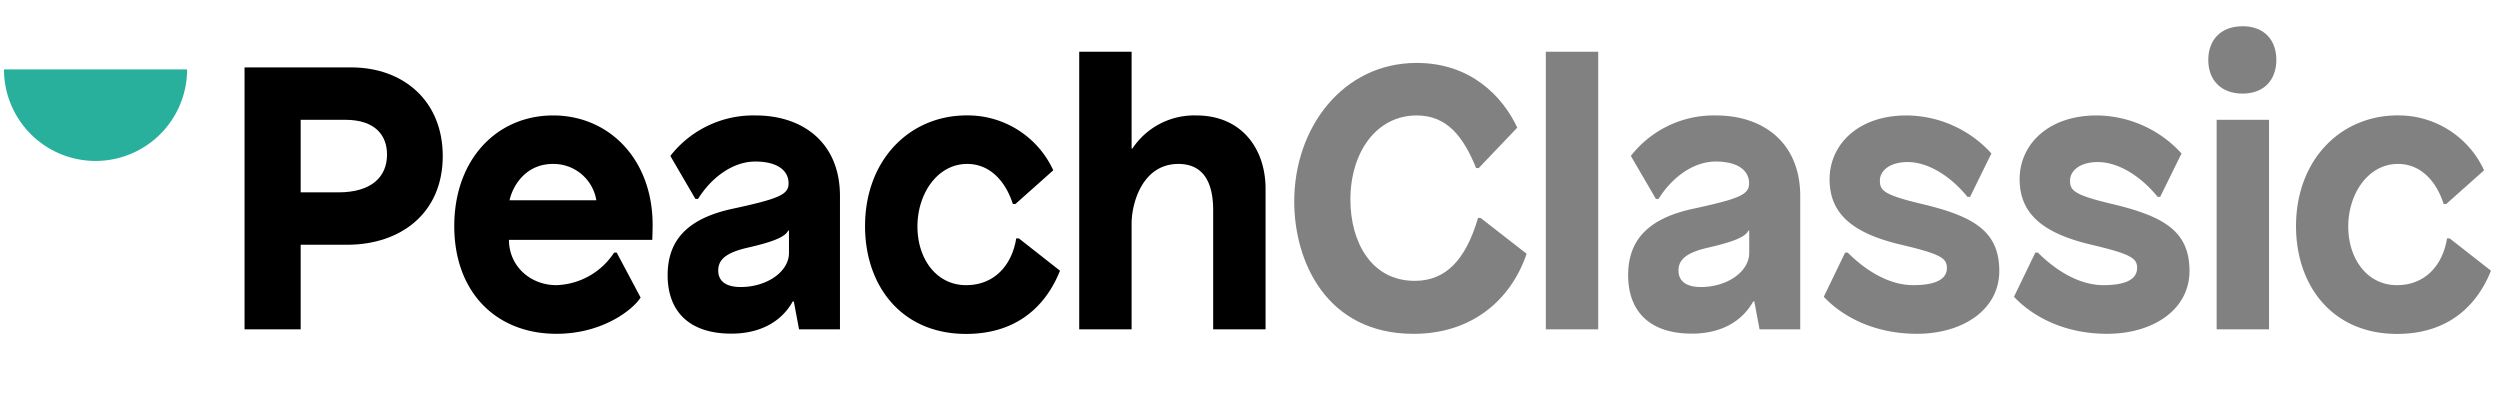 <svg xmlns="http://www.w3.org/2000/svg" viewBox="0 0 628 102">
  <g>
    <path d="M24,40.43a23,23,0,0,0,23-23H1A23,23,0,0,0,24,40.43Z" style="fill: #28b09d"/>
    <g>
      <path d="M88.22,16.93c13.06,0,23,8.36,23,22.28,0,14.38-10.62,22.27-24,22.27H75.53V82.73H61.43V16.93ZM75.53,48.32H85c8.27,0,12.22-3.85,12.22-9.49,0-4.7-2.82-8.74-10.53-8.74H75.53Z"/>
      <path d="M163.94,56.5c0,1.5-.09,3.76-.09,3.76h-36c0,6.49,5.26,11.37,11.93,11.37a18,18,0,0,0,14.48-8.17h.66l6,11.28c-2.06,3.19-9.68,9.11-21.15,9.11-15.13,0-25.66-10.43-25.66-27.07C114.12,40,124.84,29,138.94,29S163.94,40.05,163.94,56.5ZM128,50.3h21.8a10.9,10.9,0,0,0-10.9-9.12C132,41.18,128.79,46.73,128,50.3Z"/>
      <path d="M211,49.26V82.73H200.72l-1.31-7h-.28c-2.82,5.08-8.18,8.08-15.42,8.08-10.81,0-16-5.82-16-14.66,0-8.08,4.14-14,16-16.64,12.22-2.63,14.38-3.66,14.38-6.48,0-3-2.54-5.45-8.36-5.45s-11.19,4.23-14.39,9.4h-.65l-6.3-10.81A26.41,26.41,0,0,1,189.82,29C201.66,29,211,35.82,211,49.26Zm-13,8.65c-.85,1.79-4.51,3-10.25,4.32s-7.33,3.2-7.33,5.74,1.79,4.13,5.64,4.13c6.58,0,12.13-3.85,12.13-8.55V57.91Z"/>
      <path d="M264.58,42.78l-9.5,8.46h-.65c-1.88-5.83-5.83-10.06-11.47-10.06-7.52,0-12.5,7.52-12.5,15.7s4.79,14.75,12.22,14.75c7.23,0,11.56-5.17,12.59-11.75h.66L266.27,68c-3.48,8.74-10.72,15.88-23.59,15.88-16.26,0-25.38-12.12-25.38-27.07,0-16.45,11-27.82,25.56-27.82A23.64,23.64,0,0,1,264.58,42.78Z"/>
      <path d="M284.45,37.33A18.62,18.62,0,0,1,300.52,29c11.38,0,17.39,8.37,17.39,18.42V82.73H304.75V52.84c0-5.36-1.41-11.66-8.74-11.66-9,0-11.75,9.78-11.75,15V82.73H271.1V13h13.16V37.33Z"/>
      <path d="M381.14,32.06l-9.68,10.15h-.66C367.52,34.13,363.38,29,355.86,29c-10.06,0-16.64,9.21-16.64,21.15,0,10.53,5.17,20.4,16.17,20.4,7.71,0,12.78-5.17,15.89-15.8h.65l11.56,9c-4,11.75-13.91,20.11-28.38,20.11-21.9,0-30-18.14-30-33.27,0-18.52,12.22-34.78,30.74-34.78C369.49,15.8,377.48,24.26,381.14,32.06Z" style="fill: #818182"/>
      <path d="M388.31,82.73V13h13.16V82.73Z" style="fill: #818182"/>
      <path d="M452.22,49.26V82.73H442l-1.31-7h-.29c-2.82,5.08-8.17,8.08-15.41,8.08-10.81,0-16-5.82-16-14.66,0-8.08,4.14-14,16-16.64,12.22-2.63,14.38-3.66,14.38-6.48,0-3-2.54-5.45-8.37-5.45s-11.18,4.23-14.38,9.4h-.65l-6.3-10.81A26.41,26.41,0,0,1,431.07,29C442.91,29,452.22,35.82,452.22,49.26Zm-13,8.65c-.85,1.79-4.52,3-10.25,4.32s-7.33,3.2-7.33,5.74,1.79,4.13,5.64,4.13c6.58,0,12.12-3.85,12.12-8.55V57.91Z" style="fill: #818182"/>
      <path d="M500.24,38.55l-5.36,10.9h-.65c-4.61-5.64-10.25-8.74-15-8.74s-7,2.35-7,4.61c0,2.44.75,3.57,10.15,5.82,13.16,3.1,19.84,6.77,19.84,16.92,0,9.78-9.22,15.79-20.68,15.79s-19.27-4.88-23.41-9.3l5.36-11.09h.66c4.23,4.23,10.15,8.17,16.45,8.17,5.83,0,8.46-1.59,8.46-4.32,0-2.44-1.51-3.48-11.47-5.83-12.41-2.91-18-7.89-18-16.45S466.59,29,478.91,29A29,29,0,0,1,500.24,38.55Z" style="fill: #818182"/>
      <path d="M548,38.55l-5.36,10.9H542c-4.61-5.64-10.25-8.74-15-8.74s-7,2.35-7,4.61c0,2.44.75,3.57,10.15,5.82C543.33,54.24,550,57.91,550,68.06c0,9.78-9.22,15.79-20.68,15.79s-19.27-4.88-23.41-9.3l5.36-11.09h.66c4.23,4.23,10.15,8.17,16.45,8.17,5.82,0,8.46-1.59,8.46-4.32,0-2.44-1.51-3.48-11.47-5.83C513,58.57,507.33,53.59,507.33,45S514.38,29,526.69,29A29.1,29.1,0,0,1,548,38.55Z" style="fill: #818182"/>
      <path d="M571.82,15.05c0,5-3.1,8.46-8.46,8.46-5.54,0-8.64-3.48-8.64-8.46s3.1-8.46,8.64-8.46C568.72,6.59,571.82,10,571.82,15.05Zm-15,67.68V30.09h13.16V82.73Z" style="fill: #818182"/>
      <path d="M624,42.78l-9.5,8.46h-.65c-1.88-5.83-5.83-10.06-11.47-10.06-7.52,0-12.5,7.52-12.5,15.7s4.79,14.75,12.22,14.75c7.23,0,11.56-5.17,12.59-11.75h.66L625.73,68c-3.48,8.74-10.72,15.88-23.59,15.88-16.26,0-25.38-12.12-25.38-27.07,0-16.45,11-27.82,25.56-27.82A23.64,23.64,0,0,1,624,42.78Z" style="fill: #818182"/>
    </g>
  </g>
</svg>
